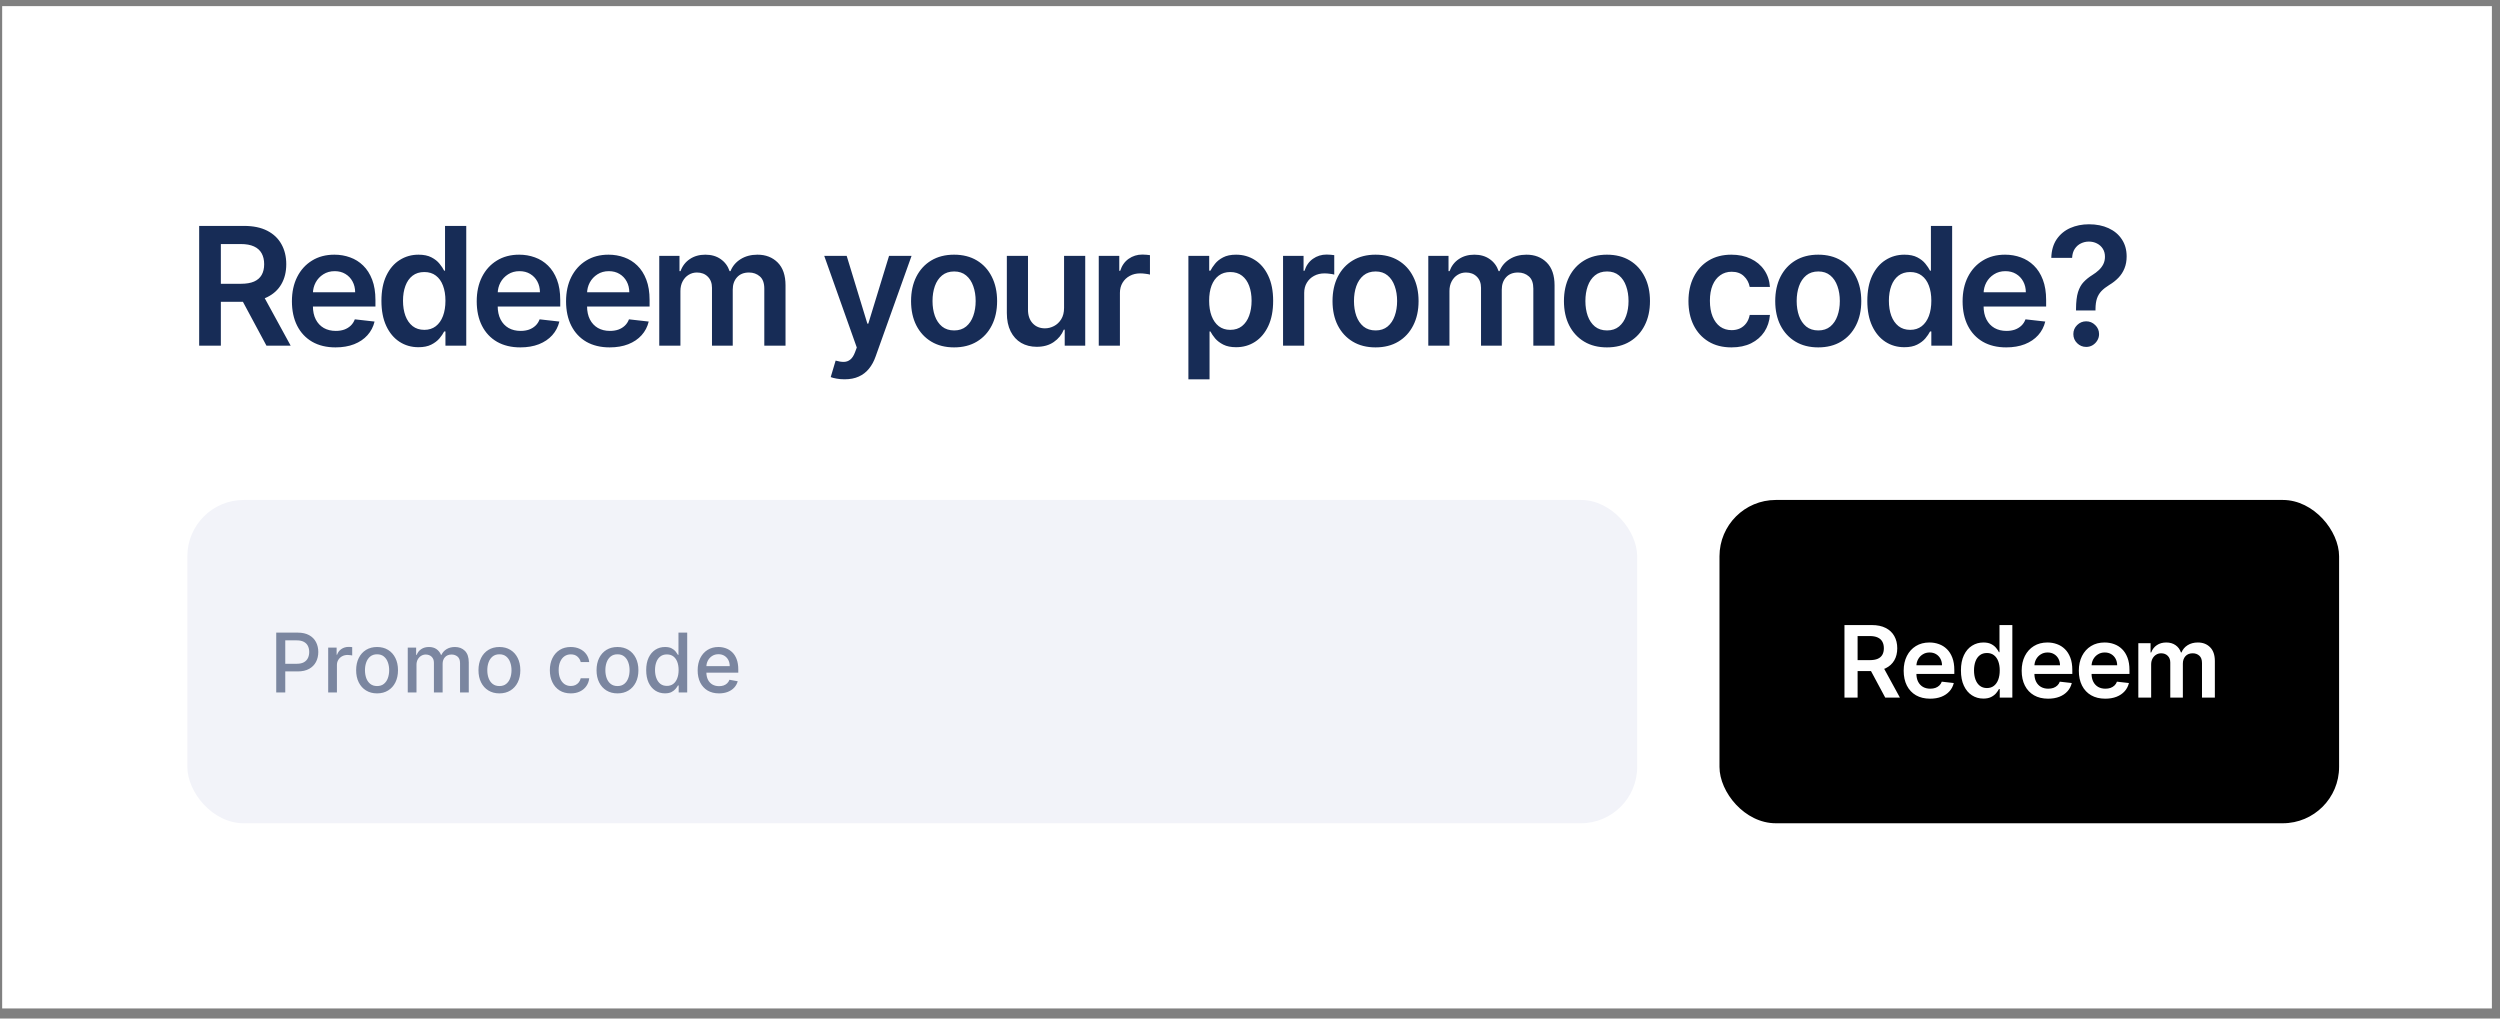 <svg width="243" height="99" viewBox="0 0 243 99" fill="none" xmlns="http://www.w3.org/2000/svg">
<rect x="0" y="0" width="243" height="99" fill="#808080" stroke="none"/>
<rect width="242" height="97.425" transform="translate(0.211 0.596)" fill="white"/>
<path d="M19.359 33.596V21.959H23.722C24.616 21.959 25.366 22.115 25.972 22.425C26.582 22.736 27.042 23.172 27.353 23.732C27.667 24.289 27.825 24.939 27.825 25.681C27.825 26.427 27.666 27.075 27.347 27.624C27.033 28.17 26.569 28.592 25.955 28.891C25.342 29.187 24.588 29.334 23.694 29.334H20.586V27.584H23.41C23.933 27.584 24.361 27.512 24.694 27.368C25.027 27.221 25.273 27.007 25.433 26.726C25.595 26.442 25.677 26.094 25.677 25.681C25.677 25.268 25.595 24.916 25.433 24.624C25.27 24.329 25.021 24.105 24.688 23.954C24.355 23.798 23.925 23.721 23.398 23.721H21.467V33.596H19.359ZM25.37 28.323L28.251 33.596H25.898L23.069 28.323H25.37ZM32.613 33.766C31.738 33.766 30.982 33.584 30.346 33.221C29.713 32.853 29.226 32.334 28.885 31.664C28.544 30.99 28.374 30.196 28.374 29.283C28.374 28.386 28.544 27.598 28.885 26.92C29.23 26.238 29.711 25.707 30.329 25.329C30.946 24.946 31.671 24.755 32.505 24.755C33.043 24.755 33.55 24.842 34.027 25.016C34.508 25.187 34.933 25.452 35.3 25.812C35.671 26.172 35.963 26.63 36.175 27.187C36.387 27.74 36.493 28.399 36.493 29.164V29.795H29.34V28.408H34.522C34.518 28.014 34.433 27.664 34.266 27.357C34.099 27.047 33.866 26.802 33.567 26.624C33.272 26.446 32.927 26.357 32.533 26.357C32.113 26.357 31.743 26.459 31.425 26.664C31.107 26.865 30.859 27.13 30.681 27.459C30.507 27.785 30.418 28.143 30.414 28.533V29.743C30.414 30.251 30.507 30.687 30.692 31.05C30.878 31.41 31.137 31.687 31.471 31.88C31.804 32.069 32.194 32.164 32.641 32.164C32.94 32.164 33.211 32.122 33.454 32.039C33.696 31.952 33.906 31.825 34.084 31.658C34.262 31.491 34.397 31.285 34.488 31.039L36.408 31.255C36.287 31.762 36.056 32.206 35.715 32.584C35.378 32.959 34.946 33.251 34.419 33.459C33.893 33.664 33.291 33.766 32.613 33.766ZM40.672 33.749C39.986 33.749 39.373 33.573 38.831 33.221C38.289 32.868 37.861 32.357 37.547 31.687C37.233 31.016 37.075 30.202 37.075 29.243C37.075 28.274 37.234 27.456 37.553 26.789C37.875 26.118 38.308 25.613 38.854 25.272C39.399 24.927 40.007 24.755 40.678 24.755C41.189 24.755 41.609 24.842 41.939 25.016C42.269 25.187 42.53 25.393 42.723 25.636C42.916 25.874 43.066 26.099 43.172 26.312H43.257V21.959H45.32V33.596H43.297V32.221H43.172C43.066 32.433 42.913 32.658 42.712 32.897C42.511 33.132 42.246 33.332 41.916 33.499C41.587 33.666 41.172 33.749 40.672 33.749ZM41.246 32.062C41.681 32.062 42.053 31.944 42.359 31.709C42.666 31.471 42.899 31.139 43.058 30.715C43.218 30.291 43.297 29.797 43.297 29.232C43.297 28.668 43.218 28.177 43.058 27.761C42.903 27.344 42.672 27.02 42.365 26.789C42.062 26.558 41.689 26.442 41.246 26.442C40.788 26.442 40.405 26.562 40.098 26.8C39.791 27.039 39.56 27.368 39.405 27.789C39.25 28.209 39.172 28.69 39.172 29.232C39.172 29.777 39.25 30.264 39.405 30.692C39.564 31.116 39.797 31.452 40.104 31.698C40.414 31.94 40.795 32.062 41.246 32.062ZM50.575 33.766C49.7 33.766 48.944 33.584 48.308 33.221C47.675 32.853 47.189 32.334 46.848 31.664C46.507 30.99 46.337 30.196 46.337 29.283C46.337 28.386 46.507 27.598 46.848 26.92C47.193 26.238 47.674 25.707 48.291 25.329C48.908 24.946 49.634 24.755 50.467 24.755C51.005 24.755 51.513 24.842 51.99 25.016C52.471 25.187 52.895 25.452 53.263 25.812C53.634 26.172 53.925 26.63 54.138 27.187C54.35 27.74 54.456 28.399 54.456 29.164V29.795H47.302V28.408H52.484C52.48 28.014 52.395 27.664 52.229 27.357C52.062 27.047 51.829 26.802 51.53 26.624C51.234 26.446 50.889 26.357 50.496 26.357C50.075 26.357 49.706 26.459 49.388 26.664C49.069 26.865 48.821 27.13 48.643 27.459C48.469 27.785 48.38 28.143 48.376 28.533V29.743C48.376 30.251 48.469 30.687 48.655 31.05C48.84 31.41 49.1 31.687 49.433 31.88C49.766 32.069 50.157 32.164 50.604 32.164C50.903 32.164 51.174 32.122 51.416 32.039C51.658 31.952 51.869 31.825 52.047 31.658C52.225 31.491 52.359 31.285 52.45 31.039L54.371 31.255C54.249 31.762 54.018 32.206 53.677 32.584C53.34 32.959 52.908 33.251 52.382 33.459C51.855 33.664 51.253 33.766 50.575 33.766ZM59.26 33.766C58.385 33.766 57.629 33.584 56.992 33.221C56.36 32.853 55.873 32.334 55.532 31.664C55.191 30.99 55.021 30.196 55.021 29.283C55.021 28.386 55.191 27.598 55.532 26.92C55.877 26.238 56.358 25.707 56.975 25.329C57.593 24.946 58.318 24.755 59.152 24.755C59.689 24.755 60.197 24.842 60.674 25.016C61.155 25.187 61.58 25.452 61.947 25.812C62.318 26.172 62.61 26.63 62.822 27.187C63.034 27.74 63.14 28.399 63.14 29.164V29.795H55.987V28.408H61.169C61.165 28.014 61.08 27.664 60.913 27.357C60.746 27.047 60.513 26.802 60.214 26.624C59.919 26.446 59.574 26.357 59.18 26.357C58.76 26.357 58.39 26.459 58.072 26.664C57.754 26.865 57.506 27.13 57.328 27.459C57.154 27.785 57.064 28.143 57.061 28.533V29.743C57.061 30.251 57.154 30.687 57.339 31.05C57.525 31.41 57.784 31.687 58.117 31.88C58.451 32.069 58.841 32.164 59.288 32.164C59.587 32.164 59.858 32.122 60.1 32.039C60.343 31.952 60.553 31.825 60.731 31.658C60.909 31.491 61.044 31.285 61.135 31.039L63.055 31.255C62.934 31.762 62.703 32.206 62.362 32.584C62.025 32.959 61.593 33.251 61.066 33.459C60.54 33.664 59.938 33.766 59.26 33.766ZM64.08 33.596V24.868H66.046V26.351H66.148C66.33 25.851 66.631 25.461 67.052 25.181C67.472 24.897 67.974 24.755 68.558 24.755C69.148 24.755 69.647 24.899 70.052 25.187C70.461 25.471 70.749 25.859 70.915 26.351H71.006C71.2 25.866 71.525 25.48 71.984 25.192C72.446 24.901 72.993 24.755 73.626 24.755C74.429 24.755 75.084 25.009 75.592 25.516C76.099 26.024 76.353 26.764 76.353 27.738V33.596H74.29V28.056C74.29 27.514 74.147 27.118 73.859 26.868C73.571 26.615 73.219 26.488 72.802 26.488C72.306 26.488 71.917 26.643 71.637 26.954C71.361 27.261 71.222 27.66 71.222 28.152V33.596H69.205V27.971C69.205 27.52 69.069 27.16 68.796 26.891C68.527 26.622 68.175 26.488 67.739 26.488C67.444 26.488 67.175 26.564 66.933 26.715C66.69 26.863 66.497 27.073 66.353 27.346C66.209 27.615 66.137 27.929 66.137 28.289V33.596H64.08ZM82.087 36.868C81.806 36.868 81.547 36.846 81.308 36.8C81.073 36.759 80.886 36.709 80.746 36.653L81.223 35.05C81.522 35.137 81.789 35.179 82.024 35.175C82.259 35.172 82.466 35.098 82.644 34.954C82.825 34.813 82.979 34.579 83.104 34.249L83.28 33.778L80.115 24.868H82.297L84.308 31.459H84.399L86.416 24.868H88.604L85.109 34.653C84.947 35.115 84.731 35.511 84.462 35.84C84.193 36.173 83.863 36.427 83.473 36.601C83.087 36.779 82.625 36.868 82.087 36.868ZM92.737 33.766C91.885 33.766 91.146 33.579 90.521 33.204C89.896 32.829 89.411 32.304 89.067 31.63C88.726 30.956 88.555 30.168 88.555 29.266C88.555 28.365 88.726 27.575 89.067 26.897C89.411 26.219 89.896 25.692 90.521 25.317C91.146 24.942 91.885 24.755 92.737 24.755C93.589 24.755 94.328 24.942 94.953 25.317C95.578 25.692 96.061 26.219 96.402 26.897C96.746 27.575 96.919 28.365 96.919 29.266C96.919 30.168 96.746 30.956 96.402 31.63C96.061 32.304 95.578 32.829 94.953 33.204C94.328 33.579 93.589 33.766 92.737 33.766ZM92.748 32.118C93.211 32.118 93.597 31.991 93.907 31.738C94.218 31.48 94.449 31.136 94.601 30.704C94.756 30.272 94.834 29.791 94.834 29.261C94.834 28.726 94.756 28.243 94.601 27.812C94.449 27.376 94.218 27.029 93.907 26.772C93.597 26.514 93.211 26.386 92.748 26.386C92.275 26.386 91.881 26.514 91.567 26.772C91.256 27.029 91.023 27.376 90.868 27.812C90.716 28.243 90.641 28.726 90.641 29.261C90.641 29.791 90.716 30.272 90.868 30.704C91.023 31.136 91.256 31.48 91.567 31.738C91.881 31.991 92.275 32.118 92.748 32.118ZM103.427 29.925V24.868H105.484V33.596H103.49V32.045H103.399C103.202 32.533 102.878 32.933 102.427 33.243C101.98 33.554 101.429 33.709 100.774 33.709C100.202 33.709 99.696 33.582 99.257 33.329C98.821 33.071 98.48 32.698 98.234 32.209C97.988 31.717 97.865 31.122 97.865 30.425V24.868H99.921V30.107C99.921 30.66 100.073 31.099 100.376 31.425C100.679 31.751 101.077 31.914 101.569 31.914C101.872 31.914 102.166 31.84 102.45 31.692C102.734 31.545 102.967 31.325 103.149 31.033C103.334 30.738 103.427 30.368 103.427 29.925ZM106.799 33.596V24.868H108.793V26.323H108.884C109.043 25.819 109.316 25.431 109.702 25.158C110.093 24.882 110.538 24.743 111.038 24.743C111.151 24.743 111.278 24.749 111.418 24.761C111.562 24.768 111.682 24.781 111.776 24.8V26.692C111.689 26.662 111.551 26.636 111.362 26.613C111.176 26.586 110.996 26.573 110.822 26.573C110.447 26.573 110.11 26.654 109.81 26.817C109.515 26.976 109.282 27.198 109.112 27.482C108.941 27.766 108.856 28.094 108.856 28.465V33.596H106.799ZM115.512 36.868V24.868H117.534V26.312H117.654C117.76 26.099 117.909 25.874 118.102 25.636C118.296 25.393 118.557 25.187 118.887 25.016C119.216 24.842 119.637 24.755 120.148 24.755C120.822 24.755 121.43 24.927 121.972 25.272C122.517 25.613 122.949 26.118 123.267 26.789C123.589 27.456 123.75 28.274 123.75 29.243C123.75 30.202 123.593 31.016 123.279 31.687C122.964 32.357 122.536 32.868 121.994 33.221C121.453 33.573 120.839 33.749 120.154 33.749C119.654 33.749 119.239 33.666 118.909 33.499C118.58 33.332 118.315 33.132 118.114 32.897C117.917 32.658 117.763 32.433 117.654 32.221H117.568V36.868H115.512ZM117.529 29.232C117.529 29.797 117.608 30.291 117.767 30.715C117.93 31.139 118.163 31.471 118.466 31.709C118.773 31.944 119.144 32.062 119.58 32.062C120.034 32.062 120.415 31.94 120.722 31.698C121.029 31.452 121.26 31.116 121.415 30.692C121.574 30.264 121.654 29.777 121.654 29.232C121.654 28.69 121.576 28.209 121.421 27.789C121.265 27.368 121.034 27.039 120.727 26.8C120.421 26.562 120.038 26.442 119.58 26.442C119.14 26.442 118.767 26.558 118.46 26.789C118.154 27.02 117.921 27.344 117.762 27.761C117.606 28.177 117.529 28.668 117.529 29.232ZM124.712 33.596V24.868H126.706V26.323H126.797C126.956 25.819 127.229 25.431 127.615 25.158C128.005 24.882 128.45 24.743 128.95 24.743C129.064 24.743 129.191 24.749 129.331 24.761C129.475 24.768 129.594 24.781 129.689 24.8V26.692C129.602 26.662 129.463 26.636 129.274 26.613C129.088 26.586 128.908 26.573 128.734 26.573C128.359 26.573 128.022 26.654 127.723 26.817C127.427 26.976 127.194 27.198 127.024 27.482C126.854 27.766 126.768 28.094 126.768 28.465V33.596H124.712ZM133.703 33.766C132.85 33.766 132.112 33.579 131.487 33.204C130.862 32.829 130.377 32.304 130.032 31.63C129.691 30.956 129.521 30.168 129.521 29.266C129.521 28.365 129.691 27.575 130.032 26.897C130.377 26.219 130.862 25.692 131.487 25.317C132.112 24.942 132.85 24.755 133.703 24.755C134.555 24.755 135.294 24.942 135.919 25.317C136.544 25.692 137.027 26.219 137.367 26.897C137.712 27.575 137.885 28.365 137.885 29.266C137.885 30.168 137.712 30.956 137.367 31.63C137.027 32.304 136.544 32.829 135.919 33.204C135.294 33.579 134.555 33.766 133.703 33.766ZM133.714 32.118C134.176 32.118 134.563 31.991 134.873 31.738C135.184 31.48 135.415 31.136 135.566 30.704C135.722 30.272 135.799 29.791 135.799 29.261C135.799 28.726 135.722 28.243 135.566 27.812C135.415 27.376 135.184 27.029 134.873 26.772C134.563 26.514 134.176 26.386 133.714 26.386C133.241 26.386 132.847 26.514 132.532 26.772C132.222 27.029 131.989 27.376 131.833 27.812C131.682 28.243 131.606 28.726 131.606 29.261C131.606 29.791 131.682 30.272 131.833 30.704C131.989 31.136 132.222 31.48 132.532 31.738C132.847 31.991 133.241 32.118 133.714 32.118ZM138.83 33.596V24.868H140.796V26.351H140.898C141.08 25.851 141.381 25.461 141.802 25.181C142.222 24.897 142.724 24.755 143.308 24.755C143.898 24.755 144.397 24.899 144.802 25.187C145.211 25.471 145.499 25.859 145.665 26.351H145.756C145.95 25.866 146.275 25.48 146.734 25.192C147.196 24.901 147.743 24.755 148.376 24.755C149.179 24.755 149.834 25.009 150.342 25.516C150.849 26.024 151.103 26.764 151.103 27.738V33.596H149.04V28.056C149.04 27.514 148.897 27.118 148.609 26.868C148.321 26.615 147.969 26.488 147.552 26.488C147.056 26.488 146.667 26.643 146.387 26.954C146.111 27.261 145.972 27.66 145.972 28.152V33.596H143.955V27.971C143.955 27.52 143.819 27.16 143.546 26.891C143.277 26.622 142.925 26.488 142.489 26.488C142.194 26.488 141.925 26.564 141.683 26.715C141.44 26.863 141.247 27.073 141.103 27.346C140.959 27.615 140.887 27.929 140.887 28.289V33.596H138.83ZM156.196 33.766C155.344 33.766 154.606 33.579 153.981 33.204C153.356 32.829 152.871 32.304 152.526 31.63C152.185 30.956 152.015 30.168 152.015 29.266C152.015 28.365 152.185 27.575 152.526 26.897C152.871 26.219 153.356 25.692 153.981 25.317C154.606 24.942 155.344 24.755 156.196 24.755C157.049 24.755 157.787 24.942 158.412 25.317C159.037 25.692 159.52 26.219 159.861 26.897C160.206 27.575 160.378 28.365 160.378 29.266C160.378 30.168 160.206 30.956 159.861 31.63C159.52 32.304 159.037 32.829 158.412 33.204C157.787 33.579 157.049 33.766 156.196 33.766ZM156.208 32.118C156.67 32.118 157.056 31.991 157.367 31.738C157.678 31.48 157.909 31.136 158.06 30.704C158.215 30.272 158.293 29.791 158.293 29.261C158.293 28.726 158.215 28.243 158.06 27.812C157.909 27.376 157.678 27.029 157.367 26.772C157.056 26.514 156.67 26.386 156.208 26.386C155.734 26.386 155.34 26.514 155.026 26.772C154.715 27.029 154.482 27.376 154.327 27.812C154.176 28.243 154.1 28.726 154.1 29.261C154.1 29.791 154.176 30.272 154.327 30.704C154.482 31.136 154.715 31.48 155.026 31.738C155.34 31.991 155.734 32.118 156.208 32.118ZM168.3 33.766C167.428 33.766 166.68 33.575 166.055 33.192C165.434 32.81 164.955 32.281 164.618 31.607C164.284 30.929 164.118 30.149 164.118 29.266C164.118 28.38 164.288 27.598 164.629 26.92C164.97 26.238 165.451 25.707 166.072 25.329C166.697 24.946 167.436 24.755 168.288 24.755C168.997 24.755 169.623 24.886 170.169 25.147C170.718 25.404 171.156 25.77 171.481 26.243C171.807 26.713 171.993 27.262 172.038 27.891H170.072C169.993 27.471 169.803 27.12 169.504 26.84C169.209 26.556 168.813 26.414 168.317 26.414C167.896 26.414 167.527 26.527 167.209 26.755C166.89 26.978 166.642 27.3 166.464 27.721C166.29 28.141 166.203 28.645 166.203 29.232C166.203 29.827 166.29 30.338 166.464 30.766C166.639 31.19 166.883 31.518 167.197 31.749C167.515 31.976 167.889 32.09 168.317 32.09C168.62 32.09 168.89 32.033 169.129 31.92C169.372 31.802 169.574 31.634 169.737 31.414C169.9 31.194 170.012 30.927 170.072 30.613H172.038C171.989 31.23 171.807 31.777 171.493 32.255C171.178 32.728 170.75 33.099 170.209 33.368C169.667 33.634 169.031 33.766 168.3 33.766ZM176.734 33.766C175.882 33.766 175.143 33.579 174.518 33.204C173.893 32.829 173.408 32.304 173.063 31.63C172.723 30.956 172.552 30.168 172.552 29.266C172.552 28.365 172.723 27.575 173.063 26.897C173.408 26.219 173.893 25.692 174.518 25.317C175.143 24.942 175.882 24.755 176.734 24.755C177.586 24.755 178.325 24.942 178.95 25.317C179.575 25.692 180.058 26.219 180.399 26.897C180.743 27.575 180.916 28.365 180.916 29.266C180.916 30.168 180.743 30.956 180.399 31.63C180.058 32.304 179.575 32.829 178.95 33.204C178.325 33.579 177.586 33.766 176.734 33.766ZM176.745 32.118C177.207 32.118 177.594 31.991 177.904 31.738C178.215 31.48 178.446 31.136 178.598 30.704C178.753 30.272 178.831 29.791 178.831 29.261C178.831 28.726 178.753 28.243 178.598 27.812C178.446 27.376 178.215 27.029 177.904 26.772C177.594 26.514 177.207 26.386 176.745 26.386C176.272 26.386 175.878 26.514 175.563 26.772C175.253 27.029 175.02 27.376 174.865 27.812C174.713 28.243 174.637 28.726 174.637 29.261C174.637 29.791 174.713 30.272 174.865 30.704C175.02 31.136 175.253 31.48 175.563 31.738C175.878 31.991 176.272 32.118 176.745 32.118ZM185.1 33.749C184.415 33.749 183.801 33.573 183.259 33.221C182.718 32.868 182.29 32.357 181.975 31.687C181.661 31.016 181.504 30.202 181.504 29.243C181.504 28.274 181.663 27.456 181.981 26.789C182.303 26.118 182.737 25.613 183.282 25.272C183.827 24.927 184.435 24.755 185.106 24.755C185.617 24.755 186.038 24.842 186.367 25.016C186.697 25.187 186.958 25.393 187.151 25.636C187.344 25.874 187.494 26.099 187.6 26.312H187.685V21.959H189.748V33.596H187.725V32.221H187.6C187.494 32.433 187.341 32.658 187.14 32.897C186.939 33.132 186.674 33.332 186.344 33.499C186.015 33.666 185.6 33.749 185.1 33.749ZM185.674 32.062C186.11 32.062 186.481 31.944 186.788 31.709C187.094 31.471 187.327 31.139 187.487 30.715C187.646 30.291 187.725 29.797 187.725 29.232C187.725 28.668 187.646 28.177 187.487 27.761C187.331 27.344 187.1 27.02 186.793 26.789C186.49 26.558 186.117 26.442 185.674 26.442C185.216 26.442 184.833 26.562 184.526 26.8C184.219 27.039 183.988 27.368 183.833 27.789C183.678 28.209 183.6 28.69 183.6 29.232C183.6 29.777 183.678 30.264 183.833 30.692C183.992 31.116 184.225 31.452 184.532 31.698C184.843 31.94 185.223 32.062 185.674 32.062ZM195.003 33.766C194.128 33.766 193.373 33.584 192.736 33.221C192.104 32.853 191.617 32.334 191.276 31.664C190.935 30.99 190.765 30.196 190.765 29.283C190.765 28.386 190.935 27.598 191.276 26.92C191.621 26.238 192.102 25.707 192.719 25.329C193.337 24.946 194.062 24.755 194.895 24.755C195.433 24.755 195.941 24.842 196.418 25.016C196.899 25.187 197.323 25.452 197.691 25.812C198.062 26.172 198.354 26.63 198.566 27.187C198.778 27.74 198.884 28.399 198.884 29.164V29.795H191.731V28.408H196.912C196.909 28.014 196.823 27.664 196.657 27.357C196.49 27.047 196.257 26.802 195.958 26.624C195.662 26.446 195.318 26.357 194.924 26.357C194.503 26.357 194.134 26.459 193.816 26.664C193.498 26.865 193.249 27.13 193.071 27.459C192.897 27.785 192.808 28.143 192.804 28.533V29.743C192.804 30.251 192.897 30.687 193.083 31.05C193.268 31.41 193.528 31.687 193.861 31.88C194.195 32.069 194.585 32.164 195.032 32.164C195.331 32.164 195.602 32.122 195.844 32.039C196.087 31.952 196.297 31.825 196.475 31.658C196.653 31.491 196.787 31.285 196.878 31.039L198.799 31.255C198.678 31.762 198.446 32.206 198.106 32.584C197.768 32.959 197.337 33.251 196.81 33.459C196.284 33.664 195.681 33.766 195.003 33.766ZM201.79 30.175V30.027C201.794 29.342 201.858 28.797 201.983 28.391C202.112 27.986 202.294 27.66 202.529 27.414C202.763 27.164 203.049 26.935 203.386 26.726C203.618 26.582 203.824 26.425 204.006 26.255C204.191 26.081 204.337 25.887 204.443 25.675C204.549 25.459 204.602 25.219 204.602 24.954C204.602 24.654 204.532 24.395 204.392 24.175C204.252 23.956 204.063 23.785 203.824 23.664C203.589 23.543 203.326 23.482 203.034 23.482C202.765 23.482 202.51 23.541 202.267 23.658C202.029 23.772 201.83 23.946 201.671 24.181C201.515 24.412 201.428 24.706 201.409 25.062H199.386C199.405 24.342 199.58 23.74 199.909 23.255C200.243 22.77 200.682 22.406 201.227 22.164C201.777 21.922 202.383 21.8 203.046 21.8C203.769 21.8 204.405 21.927 204.955 22.181C205.508 22.435 205.938 22.797 206.244 23.266C206.555 23.732 206.71 24.285 206.71 24.925C206.71 25.357 206.64 25.743 206.5 26.084C206.364 26.425 206.169 26.728 205.915 26.993C205.661 27.259 205.36 27.495 205.011 27.704C204.705 27.893 204.453 28.09 204.256 28.295C204.063 28.499 203.919 28.74 203.824 29.016C203.733 29.289 203.686 29.626 203.682 30.027V30.175H201.79ZM202.779 33.721C202.438 33.721 202.144 33.599 201.898 33.357C201.652 33.115 201.529 32.819 201.529 32.471C201.529 32.13 201.652 31.838 201.898 31.596C202.144 31.353 202.438 31.232 202.779 31.232C203.116 31.232 203.407 31.353 203.654 31.596C203.904 31.838 204.029 32.13 204.029 32.471C204.029 32.702 203.97 32.912 203.852 33.101C203.739 33.291 203.587 33.442 203.398 33.556C203.212 33.666 203.006 33.721 202.779 33.721Z" fill="#172C56"/>
<rect x="18.211" y="48.596" width="140.923" height="31.425" rx="5.475" fill="#F2F3F9"/>
<path opacity="0.54" d="M26.85 67.309V61.49H28.924C29.377 61.49 29.752 61.573 30.049 61.738C30.346 61.902 30.569 62.128 30.717 62.414C30.864 62.698 30.938 63.018 30.938 63.374C30.938 63.732 30.863 64.054 30.714 64.34C30.566 64.624 30.343 64.849 30.043 65.016C29.746 65.181 29.372 65.263 28.921 65.263H27.495V64.519H28.842C29.128 64.519 29.36 64.47 29.538 64.371C29.716 64.271 29.846 64.134 29.93 63.962C30.013 63.79 30.055 63.594 30.055 63.374C30.055 63.154 30.013 62.959 29.93 62.789C29.846 62.618 29.715 62.485 29.535 62.388C29.357 62.291 29.122 62.243 28.83 62.243H27.728V67.309H26.85ZM31.899 67.309V62.945H32.72V63.638H32.766C32.845 63.403 32.985 63.219 33.186 63.084C33.389 62.948 33.618 62.88 33.874 62.88C33.927 62.88 33.989 62.882 34.061 62.885C34.135 62.889 34.193 62.894 34.234 62.9V63.712C34.2 63.703 34.14 63.692 34.053 63.681C33.965 63.667 33.878 63.661 33.791 63.661C33.59 63.661 33.411 63.703 33.254 63.789C33.099 63.872 32.976 63.989 32.885 64.138C32.794 64.286 32.749 64.454 32.749 64.644V67.309H31.899ZM36.651 67.397C36.242 67.397 35.885 67.303 35.58 67.115C35.275 66.928 35.039 66.666 34.87 66.329C34.702 65.991 34.617 65.597 34.617 65.147C34.617 64.694 34.702 64.298 34.87 63.959C35.039 63.62 35.275 63.357 35.58 63.169C35.885 62.982 36.242 62.888 36.651 62.888C37.06 62.888 37.417 62.982 37.722 63.169C38.027 63.357 38.264 63.62 38.432 63.959C38.601 64.298 38.685 64.694 38.685 65.147C38.685 65.597 38.601 65.991 38.432 66.329C38.264 66.666 38.027 66.928 37.722 67.115C37.417 67.303 37.06 67.397 36.651 67.397ZM36.654 66.684C36.919 66.684 37.139 66.614 37.313 66.473C37.487 66.333 37.616 66.147 37.7 65.914C37.785 65.681 37.827 65.424 37.827 65.144C37.827 64.865 37.785 64.61 37.7 64.377C37.616 64.142 37.487 63.953 37.313 63.811C37.139 63.669 36.919 63.598 36.654 63.598C36.387 63.598 36.166 63.669 35.989 63.811C35.815 63.953 35.685 64.142 35.6 64.377C35.517 64.61 35.475 64.865 35.475 65.144C35.475 65.424 35.517 65.681 35.6 65.914C35.685 66.147 35.815 66.333 35.989 66.473C36.166 66.614 36.387 66.684 36.654 66.684ZM39.633 67.309V62.945H40.449V63.655H40.503C40.594 63.415 40.742 63.227 40.949 63.093C41.155 62.956 41.403 62.888 41.69 62.888C41.982 62.888 42.226 62.956 42.423 63.093C42.622 63.229 42.769 63.416 42.864 63.655H42.909C43.013 63.422 43.179 63.237 43.406 63.098C43.633 62.958 43.904 62.888 44.219 62.888C44.615 62.888 44.938 63.012 45.188 63.26C45.439 63.508 45.565 63.883 45.565 64.382V67.309H44.716V64.462C44.716 64.166 44.635 63.953 44.474 63.82C44.313 63.687 44.121 63.621 43.898 63.621C43.621 63.621 43.406 63.706 43.253 63.877C43.099 64.045 43.023 64.262 43.023 64.527V67.309H42.176V64.408C42.176 64.171 42.102 63.981 41.955 63.837C41.807 63.693 41.615 63.621 41.378 63.621C41.217 63.621 41.068 63.664 40.932 63.749C40.797 63.832 40.688 63.949 40.605 64.098C40.524 64.248 40.483 64.421 40.483 64.618V67.309H39.633ZM48.542 67.397C48.133 67.397 47.776 67.303 47.471 67.115C47.166 66.928 46.929 66.666 46.761 66.329C46.592 65.991 46.508 65.597 46.508 65.147C46.508 64.694 46.592 64.298 46.761 63.959C46.929 63.62 47.166 63.357 47.471 63.169C47.776 62.982 48.133 62.888 48.542 62.888C48.951 62.888 49.308 62.982 49.613 63.169C49.918 63.357 50.155 63.62 50.323 63.959C50.492 64.298 50.576 64.694 50.576 65.147C50.576 65.597 50.492 65.991 50.323 66.329C50.155 66.666 49.918 66.928 49.613 67.115C49.308 67.303 48.951 67.397 48.542 67.397ZM48.545 66.684C48.81 66.684 49.03 66.614 49.204 66.473C49.378 66.333 49.507 66.147 49.59 65.914C49.675 65.681 49.718 65.424 49.718 65.144C49.718 64.865 49.675 64.61 49.59 64.377C49.507 64.142 49.378 63.953 49.204 63.811C49.03 63.669 48.81 63.598 48.545 63.598C48.278 63.598 48.056 63.669 47.88 63.811C47.706 63.953 47.576 64.142 47.491 64.377C47.407 64.61 47.366 64.865 47.366 65.144C47.366 65.424 47.407 65.681 47.491 65.914C47.576 66.147 47.706 66.333 47.88 66.473C48.056 66.614 48.278 66.684 48.545 66.684ZM55.479 67.397C55.057 67.397 54.693 67.301 54.389 67.11C54.086 66.916 53.852 66.65 53.69 66.311C53.527 65.972 53.445 65.584 53.445 65.147C53.445 64.704 53.529 64.312 53.695 63.973C53.862 63.633 54.097 63.366 54.4 63.175C54.703 62.984 55.06 62.888 55.471 62.888C55.802 62.888 56.098 62.95 56.357 63.073C56.617 63.194 56.826 63.364 56.985 63.584C57.146 63.804 57.242 64.061 57.272 64.354H56.445C56.4 64.15 56.296 63.973 56.133 63.826C55.972 63.678 55.756 63.604 55.485 63.604C55.248 63.604 55.041 63.666 54.863 63.791C54.687 63.915 54.55 64.091 54.451 64.32C54.352 64.547 54.303 64.816 54.303 65.127C54.303 65.445 54.352 65.72 54.448 65.951C54.545 66.182 54.681 66.361 54.857 66.488C55.035 66.615 55.245 66.678 55.485 66.678C55.646 66.678 55.792 66.649 55.923 66.59C56.055 66.529 56.166 66.443 56.255 66.331C56.346 66.22 56.409 66.085 56.445 65.928H57.272C57.242 66.21 57.15 66.462 56.996 66.684C56.843 66.905 56.638 67.079 56.38 67.206C56.124 67.333 55.824 67.397 55.479 67.397ZM60.019 67.397C59.609 67.397 59.252 67.303 58.947 67.115C58.642 66.928 58.406 66.666 58.237 66.329C58.069 65.991 57.984 65.597 57.984 65.147C57.984 64.694 58.069 64.298 58.237 63.959C58.406 63.62 58.642 63.357 58.947 63.169C59.252 62.982 59.609 62.888 60.019 62.888C60.428 62.888 60.785 62.982 61.09 63.169C61.394 63.357 61.631 63.62 61.8 63.959C61.968 64.298 62.053 64.694 62.053 65.147C62.053 65.597 61.968 65.991 61.8 66.329C61.631 66.666 61.394 66.928 61.09 67.115C60.785 67.303 60.428 67.397 60.019 67.397ZM60.021 66.684C60.286 66.684 60.506 66.614 60.68 66.473C60.855 66.333 60.983 66.147 61.067 65.914C61.152 65.681 61.195 65.424 61.195 65.144C61.195 64.865 61.152 64.61 61.067 64.377C60.983 64.142 60.855 63.953 60.68 63.811C60.506 63.669 60.286 63.598 60.021 63.598C59.754 63.598 59.533 63.669 59.356 63.811C59.182 63.953 59.053 64.142 58.967 64.377C58.884 64.61 58.842 64.865 58.842 65.144C58.842 65.424 58.884 65.681 58.967 65.914C59.053 66.147 59.182 66.333 59.356 66.473C59.533 66.614 59.754 66.684 60.021 66.684ZM64.634 67.394C64.282 67.394 63.968 67.304 63.691 67.124C63.416 66.942 63.2 66.684 63.043 66.348C62.888 66.011 62.81 65.607 62.81 65.135C62.81 64.664 62.889 64.26 63.046 63.925C63.205 63.59 63.423 63.333 63.7 63.155C63.976 62.977 64.29 62.888 64.64 62.888C64.911 62.888 65.129 62.934 65.293 63.025C65.46 63.114 65.589 63.218 65.68 63.337C65.772 63.456 65.844 63.561 65.896 63.652H65.947V61.49H66.796V67.309H65.967V66.63H65.896C65.844 66.722 65.771 66.829 65.674 66.948C65.579 67.067 65.449 67.171 65.282 67.26C65.115 67.349 64.899 67.394 64.634 67.394ZM64.822 66.669C65.066 66.669 65.272 66.605 65.441 66.476C65.612 66.346 65.74 66.165 65.827 65.934C65.916 65.703 65.961 65.434 65.961 65.127C65.961 64.824 65.917 64.559 65.83 64.331C65.743 64.104 65.615 63.927 65.447 63.8C65.278 63.673 65.07 63.61 64.822 63.61C64.566 63.61 64.353 63.676 64.183 63.809C64.012 63.941 63.883 64.122 63.796 64.351C63.711 64.58 63.668 64.839 63.668 65.127C63.668 65.418 63.712 65.681 63.799 65.914C63.886 66.147 64.015 66.331 64.185 66.468C64.358 66.602 64.57 66.669 64.822 66.669ZM69.889 67.397C69.459 67.397 69.089 67.305 68.778 67.121C68.47 66.936 68.231 66.675 68.062 66.34C67.896 66.003 67.812 65.608 67.812 65.155C67.812 64.708 67.896 64.314 68.062 63.973C68.231 63.633 68.466 63.366 68.767 63.175C69.07 62.984 69.424 62.888 69.829 62.888C70.076 62.888 70.314 62.929 70.546 63.01C70.776 63.092 70.984 63.22 71.168 63.394C71.351 63.568 71.496 63.794 71.602 64.073C71.708 64.349 71.761 64.686 71.761 65.081V65.382H68.293V64.746H70.929C70.929 64.523 70.883 64.325 70.793 64.152C70.702 63.978 70.574 63.841 70.409 63.74C70.246 63.64 70.055 63.59 69.835 63.59C69.597 63.59 69.388 63.649 69.21 63.766C69.034 63.882 68.898 64.033 68.801 64.221C68.706 64.406 68.659 64.608 68.659 64.826V65.323C68.659 65.615 68.71 65.863 68.812 66.067C68.917 66.272 69.062 66.428 69.247 66.536C69.433 66.642 69.65 66.695 69.898 66.695C70.059 66.695 70.206 66.672 70.338 66.627C70.471 66.579 70.585 66.509 70.682 66.416C70.778 66.324 70.852 66.209 70.903 66.073L71.707 66.218C71.643 66.454 71.528 66.662 71.361 66.84C71.196 67.016 70.989 67.153 70.739 67.252C70.49 67.348 70.207 67.397 69.889 67.397Z" fill="#172C56"/>
<rect x="167.134" y="48.596" width="60.226" height="31.425" rx="5.475" fill="black"/>
<path d="M179.282 67.809V60.755H181.927C182.469 60.755 182.923 60.849 183.291 61.038C183.66 61.226 183.939 61.49 184.127 61.83C184.318 62.167 184.413 62.561 184.413 63.011C184.413 63.463 184.317 63.856 184.124 64.189C183.933 64.519 183.652 64.775 183.28 64.957C182.908 65.136 182.451 65.225 181.909 65.225H180.026V64.165H181.737C182.054 64.165 182.314 64.121 182.516 64.034C182.718 63.944 182.867 63.815 182.963 63.645C183.062 63.472 183.111 63.261 183.111 63.011C183.111 62.761 183.062 62.547 182.963 62.37C182.865 62.191 182.714 62.056 182.512 61.964C182.31 61.87 182.05 61.823 181.73 61.823H180.559V67.809H179.282ZM182.925 64.612L184.672 67.809H183.246L181.531 64.612H182.925ZM187.607 67.912C187.076 67.912 186.618 67.802 186.232 67.581C185.849 67.359 185.554 67.044 185.347 66.638C185.141 66.229 185.037 65.748 185.037 65.195C185.037 64.65 185.141 64.173 185.347 63.762C185.556 63.349 185.848 63.027 186.222 62.797C186.596 62.566 187.036 62.45 187.541 62.45C187.867 62.45 188.175 62.502 188.464 62.608C188.756 62.711 189.013 62.872 189.236 63.09C189.461 63.308 189.637 63.586 189.766 63.924C189.895 64.259 189.959 64.658 189.959 65.122V65.504H185.623V64.664H188.764C188.761 64.425 188.71 64.213 188.609 64.027C188.508 63.839 188.367 63.691 188.185 63.583C188.006 63.475 187.797 63.421 187.558 63.421C187.304 63.421 187.08 63.483 186.887 63.607C186.694 63.728 186.544 63.889 186.436 64.089C186.33 64.286 186.276 64.503 186.274 64.74V65.474C186.274 65.781 186.33 66.045 186.442 66.266C186.555 66.484 186.712 66.651 186.914 66.769C187.116 66.883 187.353 66.941 187.624 66.941C187.805 66.941 187.969 66.915 188.116 66.865C188.263 66.812 188.391 66.735 188.499 66.634C188.607 66.533 188.688 66.408 188.743 66.259L189.907 66.39C189.834 66.697 189.694 66.966 189.487 67.195C189.283 67.423 189.021 67.6 188.702 67.726C188.383 67.85 188.018 67.912 187.607 67.912ZM192.783 67.902C192.367 67.902 191.995 67.795 191.667 67.581C191.339 67.368 191.079 67.058 190.889 66.651C190.698 66.245 190.603 65.751 190.603 65.17C190.603 64.583 190.699 64.087 190.892 63.683C191.087 63.276 191.35 62.97 191.681 62.763C192.011 62.554 192.38 62.45 192.786 62.45C193.096 62.45 193.351 62.502 193.551 62.608C193.751 62.711 193.909 62.837 194.026 62.983C194.143 63.128 194.234 63.265 194.298 63.393H194.35V60.755H195.6V67.809H194.374V66.975H194.298C194.234 67.104 194.141 67.24 194.019 67.385C193.898 67.527 193.737 67.649 193.537 67.75C193.337 67.851 193.086 67.902 192.783 67.902ZM193.131 66.879C193.395 66.879 193.62 66.808 193.806 66.665C193.992 66.52 194.133 66.32 194.229 66.062C194.326 65.805 194.374 65.506 194.374 65.163C194.374 64.821 194.326 64.524 194.229 64.272C194.135 64.019 193.995 63.823 193.809 63.683C193.625 63.542 193.399 63.472 193.131 63.472C192.853 63.472 192.621 63.545 192.435 63.69C192.249 63.834 192.109 64.034 192.015 64.289C191.921 64.544 191.874 64.835 191.874 65.163C191.874 65.494 191.921 65.789 192.015 66.049C192.111 66.306 192.252 66.509 192.438 66.658C192.627 66.805 192.857 66.879 193.131 66.879ZM199.077 67.912C198.546 67.912 198.088 67.802 197.702 67.581C197.319 67.359 197.024 67.044 196.817 66.638C196.611 66.229 196.507 65.748 196.507 65.195C196.507 64.65 196.611 64.173 196.817 63.762C197.026 63.349 197.318 63.027 197.692 62.797C198.066 62.566 198.506 62.45 199.011 62.45C199.337 62.45 199.645 62.502 199.934 62.608C200.226 62.711 200.483 62.872 200.706 63.09C200.931 63.308 201.107 63.586 201.236 63.924C201.365 64.259 201.429 64.658 201.429 65.122V65.504H197.093V64.664H200.234C200.232 64.425 200.18 64.213 200.079 64.027C199.978 63.839 199.837 63.691 199.655 63.583C199.476 63.475 199.267 63.421 199.028 63.421C198.774 63.421 198.55 63.483 198.357 63.607C198.164 63.728 198.014 63.889 197.906 64.089C197.8 64.286 197.746 64.503 197.744 64.74V65.474C197.744 65.781 197.8 66.045 197.913 66.266C198.025 66.484 198.182 66.651 198.384 66.769C198.586 66.883 198.823 66.941 199.094 66.941C199.275 66.941 199.439 66.915 199.586 66.865C199.733 66.812 199.861 66.735 199.969 66.634C200.077 66.533 200.158 66.408 200.213 66.259L201.377 66.39C201.304 66.697 201.164 66.966 200.957 67.195C200.753 67.423 200.491 67.6 200.172 67.726C199.853 67.85 199.488 67.912 199.077 67.912ZM204.632 67.912C204.101 67.912 203.643 67.802 203.257 67.581C202.874 67.359 202.579 67.044 202.372 66.638C202.166 66.229 202.062 65.748 202.062 65.195C202.062 64.65 202.166 64.173 202.372 63.762C202.581 63.349 202.873 63.027 203.247 62.797C203.621 62.566 204.061 62.45 204.566 62.45C204.892 62.45 205.2 62.502 205.489 62.608C205.781 62.711 206.038 62.872 206.261 63.09C206.486 63.308 206.663 63.586 206.791 63.924C206.92 64.259 206.984 64.658 206.984 65.122V65.504H202.648V64.664H205.789C205.787 64.425 205.735 64.213 205.634 64.027C205.533 63.839 205.392 63.691 205.21 63.583C205.031 63.475 204.822 63.421 204.583 63.421C204.329 63.421 204.105 63.483 203.912 63.607C203.719 63.728 203.569 63.889 203.461 64.089C203.355 64.286 203.301 64.503 203.299 64.74V65.474C203.299 65.781 203.355 66.045 203.468 66.266C203.58 66.484 203.737 66.651 203.939 66.769C204.141 66.883 204.378 66.941 204.649 66.941C204.83 66.941 204.994 66.915 205.141 66.865C205.288 66.812 205.416 66.735 205.524 66.634C205.632 66.533 205.713 66.408 205.768 66.259L206.932 66.39C206.859 66.697 206.719 66.966 206.512 67.195C206.308 67.423 206.046 67.6 205.727 67.726C205.408 67.85 205.043 67.912 204.632 67.912ZM207.845 67.809V62.519H209.036V63.417H209.098C209.209 63.114 209.391 62.878 209.646 62.708C209.901 62.536 210.205 62.45 210.559 62.45C210.917 62.45 211.219 62.537 211.465 62.711C211.712 62.884 211.887 63.119 211.988 63.417H212.043C212.16 63.123 212.358 62.889 212.635 62.715C212.916 62.538 213.247 62.45 213.631 62.45C214.118 62.45 214.515 62.603 214.822 62.911C215.13 63.219 215.284 63.668 215.284 64.258V67.809H214.034V64.451C214.034 64.122 213.947 63.882 213.772 63.731C213.598 63.577 213.384 63.5 213.131 63.5C212.831 63.5 212.595 63.594 212.425 63.782C212.258 63.968 212.174 64.211 212.174 64.509V67.809H210.951V64.399C210.951 64.126 210.869 63.908 210.703 63.745C210.54 63.582 210.327 63.5 210.063 63.5C209.884 63.5 209.721 63.546 209.574 63.638C209.427 63.727 209.31 63.855 209.222 64.02C209.135 64.183 209.092 64.374 209.092 64.592V67.809H207.845Z" fill="white"/>
</svg>
